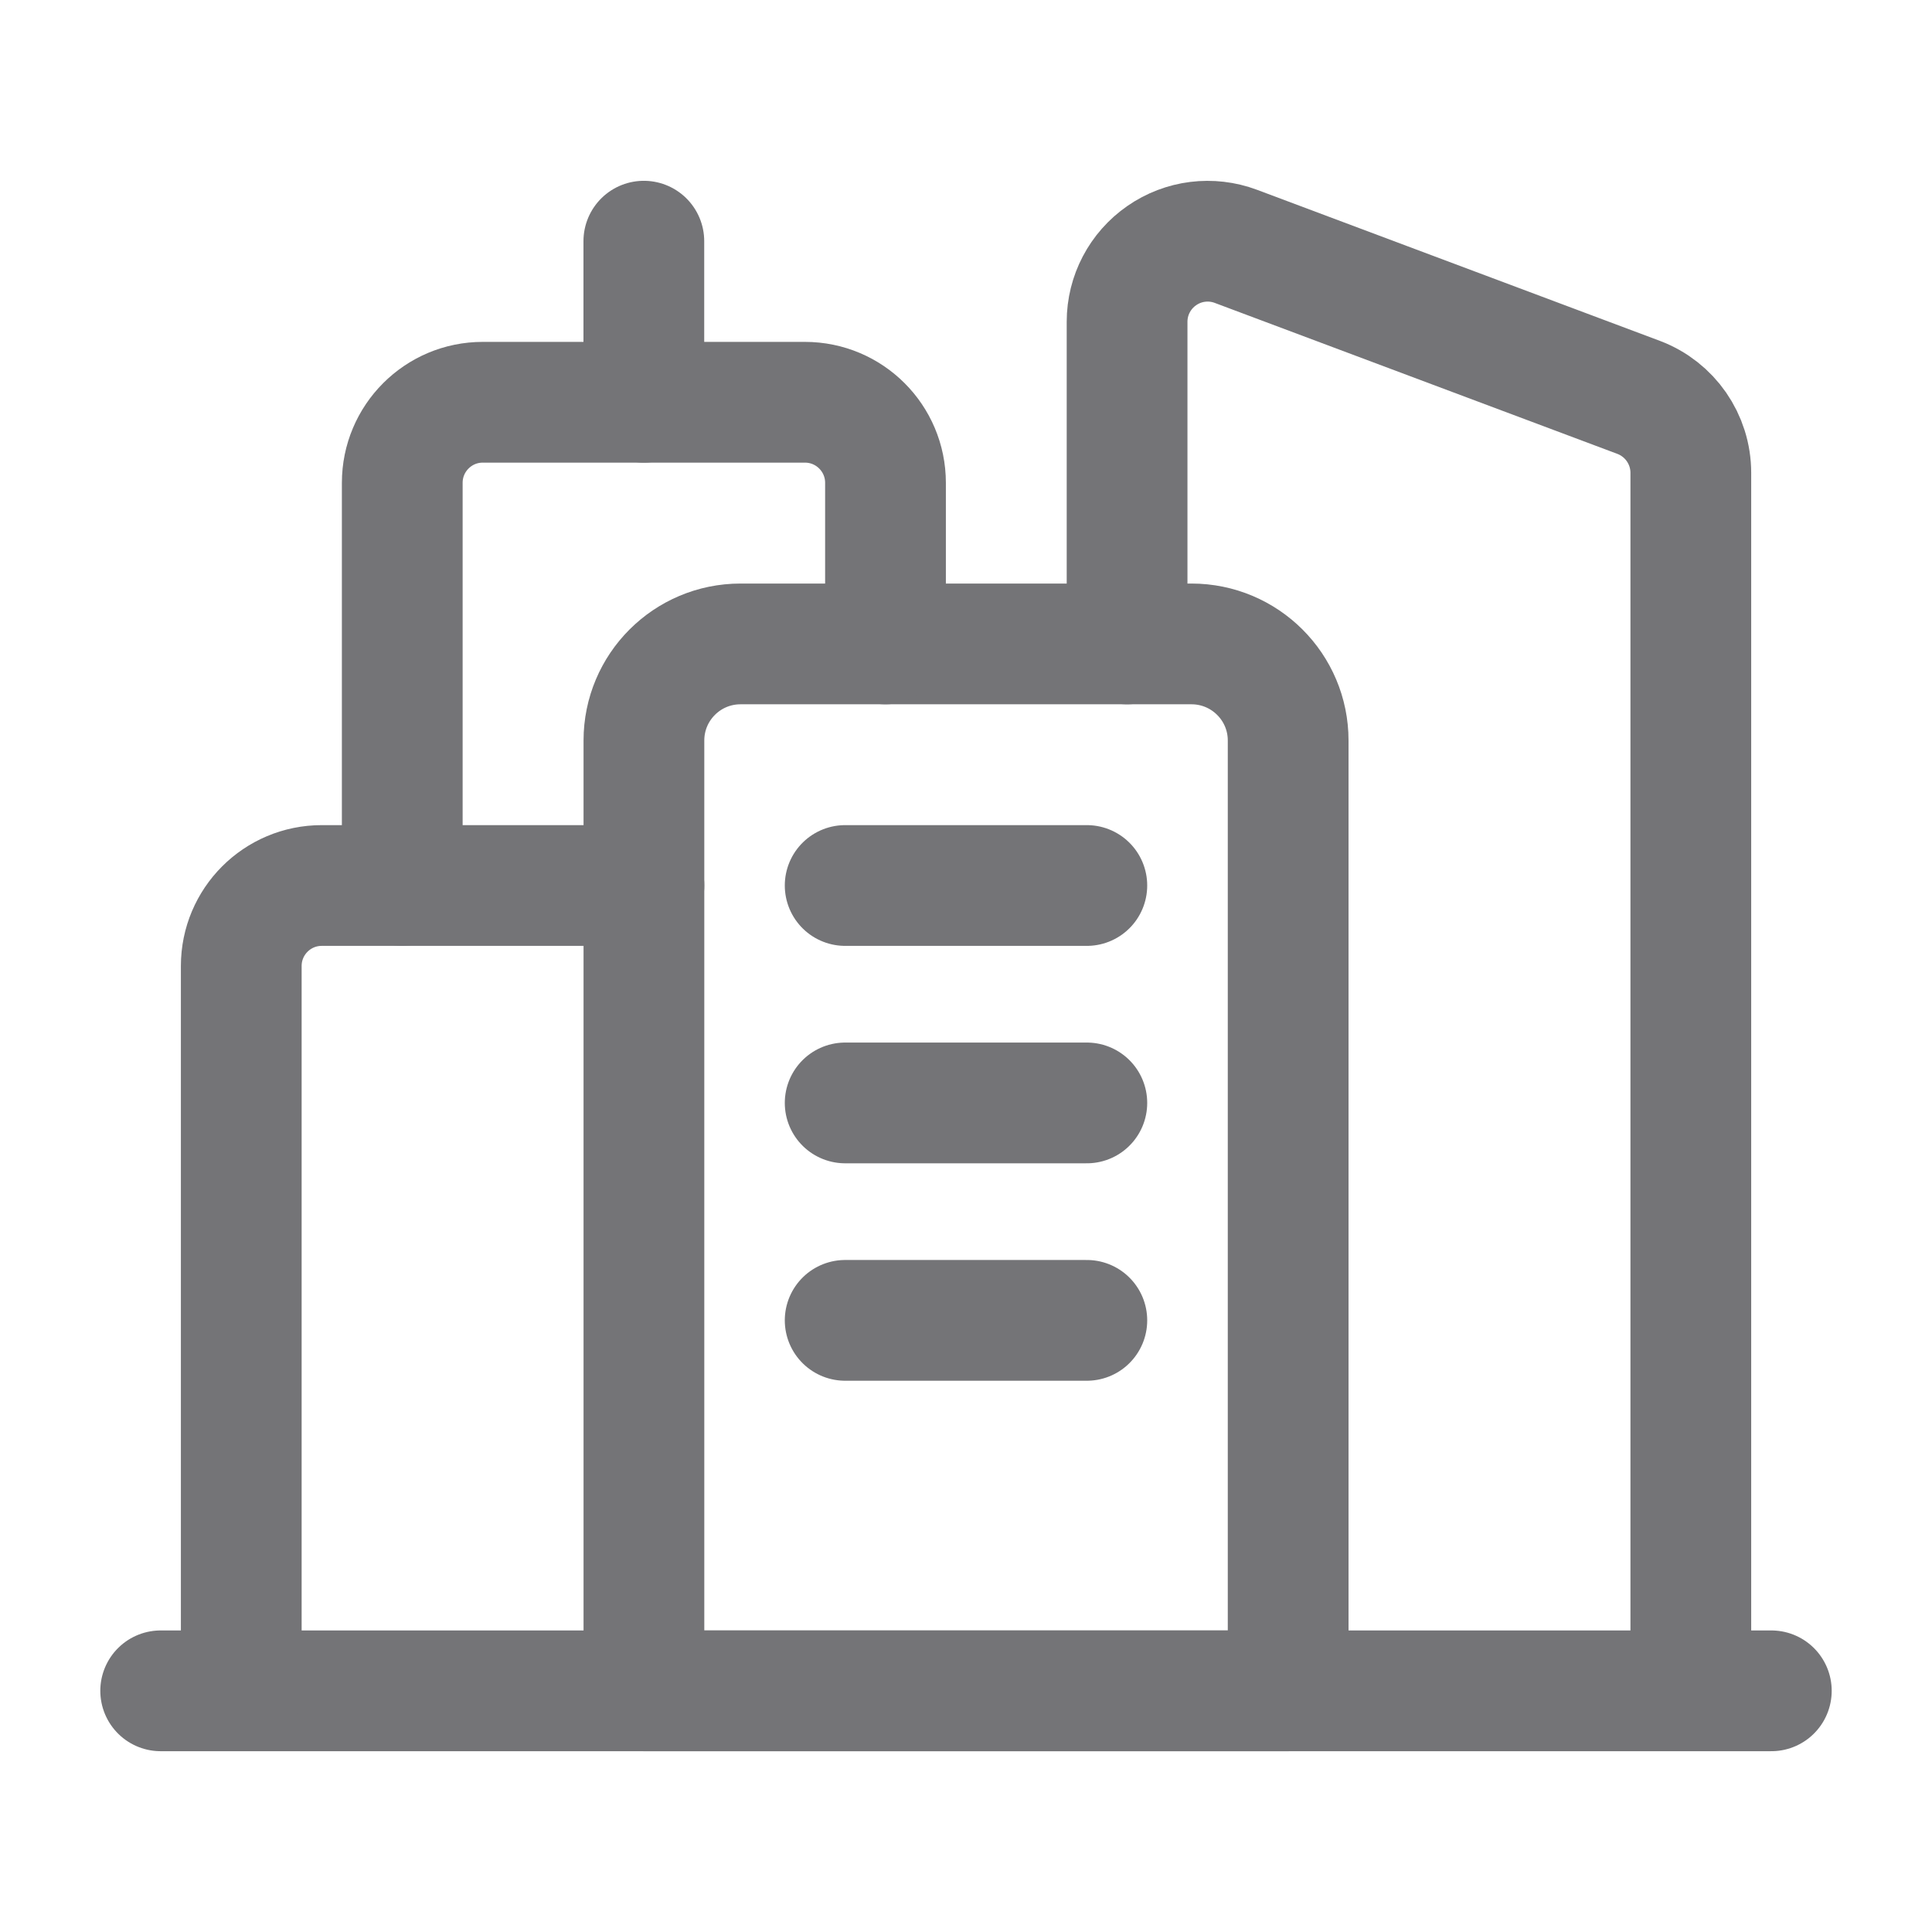 <svg width="24" height="24" viewBox="0 0 24 24" fill="none" xmlns="http://www.w3.org/2000/svg">
<path d="M14.001 7.999V3.997C14.001 3.669 14.162 3.362 14.432 3.175C14.701 2.988 15.045 2.945 15.352 3.06L20.355 4.936C20.745 5.083 21.004 5.456 21.004 5.874V21.004" stroke="#747477" stroke-width="1.5" stroke-linecap="round" stroke-linejoin="round"/>
<path fill-rule="evenodd" clip-rule="evenodd" d="M9.199 7.999H14.801C15.464 7.999 16.002 8.536 16.002 9.199V21.004H7.999V9.199C7.999 8.536 8.536 7.999 9.199 7.999Z" stroke="#747477" stroke-width="1.5" stroke-linecap="round" stroke-linejoin="round"/>
<path d="M11 7.999V5.998C11 5.445 10.552 4.997 9.999 4.997H5.997C5.445 4.997 4.997 5.445 4.997 5.998V11" stroke="#747477" stroke-width="1.5" stroke-linecap="round" stroke-linejoin="round"/>
<path d="M7.998 2.996V4.997" stroke="#747477" stroke-width="1.5" stroke-linecap="round" stroke-linejoin="round"/>
<path d="M22.004 21.004H1.996" stroke="#747477" stroke-width="1.5" stroke-linecap="round" stroke-linejoin="round"/>
<path d="M10.499 13.701H13.501" stroke="#747477" stroke-width="1.5" stroke-linecap="round" stroke-linejoin="round"/>
<path d="M10.499 11H13.501" stroke="#747477" stroke-width="1.5" stroke-linecap="round" stroke-linejoin="round"/>
<path d="M10.499 16.402H13.501" stroke="#747477" stroke-width="1.5" stroke-linecap="round" stroke-linejoin="round"/>
<path d="M2.997 21.004V12C2.997 11.448 3.444 11 3.997 11H7.999" stroke="#747477" stroke-width="1.5" stroke-linecap="round" stroke-linejoin="round"/>
</svg>

